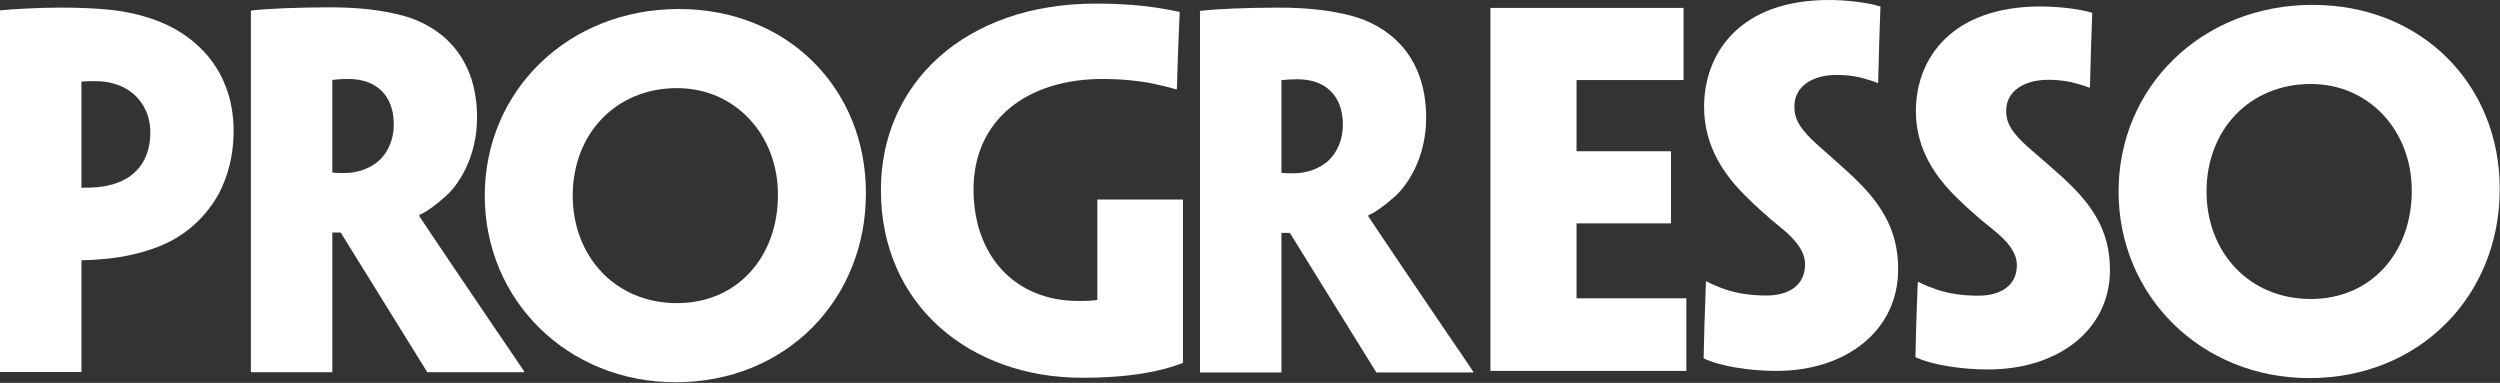 <?xml version="1.0" encoding="UTF-8" standalone="no"?><!DOCTYPE svg PUBLIC "-//W3C//DTD SVG 1.1//EN" "http://www.w3.org/Graphics/SVG/1.1/DTD/svg11.dtd"><svg width="100%" height="100%" viewBox="0 0 1887 289" version="1.1" xmlns="http://www.w3.org/2000/svg" xmlns:xlink="http://www.w3.org/1999/xlink" xml:space="preserve" xmlns:serif="http://www.serif.com/" style="fill-rule:evenodd;clip-rule:evenodd;stroke-linejoin:round;stroke-miterlimit:2;"><rect x="0" y="0" width="1887" height="289" fill="#333333" stroke="none"/><g><path d="M0,7.853l0,272.934l61.472,-0l-0,-84.304c12.645,-0.351 25.642,-1.405 37.936,-4.215c10.889,-2.459 21.427,-5.972 30.56,-10.89c13.7,-7.376 25.994,-18.968 34.776,-34.424c7.025,-12.996 11.591,-29.155 11.591,-47.772c0,-38.99 -20.022,-63.579 -44.259,-77.278c-15.104,-8.431 -32.668,-12.646 -47.772,-14.402c-12.997,-1.405 -27.399,-1.757 -38.288,-1.757c-15.807,0 -36.883,1.054 -46.016,2.108Zm113.459,92.032c-0,7.728 -1.405,14.05 -4.215,20.022c-2.81,5.971 -7.377,10.538 -11.943,13.699c-6.323,4.215 -15.105,7.026 -24.589,7.728c-2.81,0.351 -9.484,0.351 -11.24,0.351l-0,-80.088c4.215,-0.351 7.727,-0.351 10.537,-0.351c9.836,-0 18.266,2.458 25.292,7.025c9.835,6.674 16.158,17.914 16.158,31.262l-0,0.352Z" style="fill:#ffffff;fill-rule:nonzero;"/><path d="M189.368,7.978l0,272.934l61.472,-0l0,-105.38l6.323,0c22.481,36.181 45.664,73.766 65.335,105.38l73.064,-0l-0,-0.703c-1.757,-2.81 -12.646,-18.617 -20.023,-29.506c-51.987,-76.576 -56.553,-83.952 -59.012,-87.465l-0,-1.054c4.566,-1.756 11.943,-7.025 18.266,-12.646c10.889,-8.781 25.291,-30.56 25.291,-60.769c-0,-50.582 -32.317,-70.604 -55.852,-76.927c-15.807,-4.215 -33.37,-6.323 -55.851,-6.323c-9.484,0 -26.345,0.352 -34.073,0.703c-9.133,0.351 -18.968,1.054 -24.94,1.756Zm107.839,86.06c0,15.105 -7.728,25.292 -14.051,29.507c-5.971,4.215 -14.05,7.025 -23.183,7.025c-3.161,0 -6.674,0 -9.133,-0.351l0,-69.902c3.161,-0.351 6.323,-0.703 12.294,-0.703c21.076,0 34.073,12.646 34.073,34.073l0,0.351Z" style="fill:#ffffff;fill-rule:nonzero;"/><path d="M653.585,145.549c0,-78.683 -59.012,-138.75 -141.209,-138.75c-83.601,0 -146.478,61.823 -146.478,140.858c0,79.035 62.526,140.858 144.019,140.858c82.899,-0 143.668,-61.823 143.668,-142.614l0,-0.352Zm-66.389,1.757c-0,45.664 -29.858,81.493 -76.225,81.493c-46.718,0 -78.683,-35.478 -78.683,-81.142c-0,-46.718 32.667,-81.143 78.683,-81.143c44.26,0 76.225,35.478 76.225,80.44l-0,0.352Z" style="fill:#ffffff;fill-rule:nonzero;"/><path d="M664.919,143.571c-0,87.114 67.794,141.56 151.747,141.56c36.531,0 60.417,-4.918 76.224,-11.241l0,-123.294l-64.633,0l0,75.874c-5.269,0.702 -10.889,0.702 -14.402,0.702c-47.069,0 -79.034,-33.37 -79.034,-84.304c-0,-52.338 40.395,-83.25 97.3,-83.25c15.105,0 27.048,1.405 36.532,3.162c7.728,1.756 14.402,3.161 18.617,4.566l1.054,0c0.702,-27.399 1.405,-40.747 2.107,-58.31c-9.484,-2.108 -18.617,-3.513 -27.75,-4.566c-10.538,-1.054 -21.778,-1.757 -35.478,-1.757c-99.408,0 -162.284,60.769 -162.284,140.507l-0,0.351Z" style="fill:#ffffff;fill-rule:nonzero;"/><path d="M905.749,8.204l0,272.934l61.472,-0l-0,-105.38l6.323,0c22.481,36.181 45.664,73.766 65.335,105.38l73.063,-0l0,-0.703c-1.756,-2.81 -12.645,-18.617 -20.022,-29.506c-51.987,-76.576 -56.554,-83.952 -59.012,-87.465l-0,-1.054c4.566,-1.756 11.943,-7.025 18.265,-12.646c10.89,-8.781 25.291,-30.56 25.291,-60.768c0,-50.583 -32.316,-70.605 -55.851,-76.928c-15.807,-4.215 -33.37,-6.323 -55.851,-6.323c-9.484,0 -26.345,0.352 -34.073,0.703c-9.133,0.351 -18.968,1.054 -24.94,1.756Zm107.839,86.06c-0,15.105 -7.728,25.292 -14.051,29.507c-5.971,4.215 -14.05,7.025 -23.183,7.025c-3.162,0 -6.674,0 -9.133,-0.351l-0,-69.902c3.161,-0.351 6.323,-0.703 12.294,-0.703c21.076,0 34.073,12.646 34.073,34.073l-0,0.351Z" style="fill:#ffffff;fill-rule:nonzero;"/><path d="M1124.98,5.972l0,273.987l147.883,-0l0,-54.798l-82.898,0l-0,-56.553l71.307,-0l-0,-54.447l-71.307,0l-0,-53.743l80.791,-0l-0,-54.446l-145.776,-0Z" style="fill:#ffffff;fill-rule:nonzero;"/><path d="M1432.72,203.032c0,-30.912 -14.05,-50.934 -35.829,-71.307c-14.753,-13.7 -26.696,-23.184 -32.667,-29.858c-5.972,-6.674 -9.836,-12.294 -9.836,-21.427c0,-15.105 13.348,-23.886 31.965,-23.886c6.674,-0 11.943,0.702 16.861,1.756c4.567,1.054 10.187,2.81 13.699,4.215l0.703,0c0.703,-30.209 1.054,-36.18 1.756,-57.607c-9.835,-3.162 -26.345,-4.918 -38.99,-4.918c-66.741,-0 -94.139,39.693 -94.139,80.791c-0,30.209 15.807,51.636 30.911,66.741c7.377,7.376 16.509,15.807 27.399,24.588c11.24,9.133 17.914,17.915 17.914,27.399c0,15.807 -12.294,23.535 -29.155,23.535c-12.294,-0 -22.481,-1.757 -30.911,-4.567c-4.918,-1.756 -9.484,-3.512 -14.051,-5.971l-0.702,-0c-1.054,30.56 -1.405,37.585 -1.757,57.959c13.348,6.322 35.829,9.484 54.798,9.484c53.392,-0 92.031,-30.912 92.031,-76.576l0,-0.351Z" style="fill:#ffffff;fill-rule:nonzero;"/><path d="M1592.58,203.586c-0,-30.252 -14.051,-49.847 -35.83,-69.786c-14.753,-13.407 -26.696,-22.689 -32.667,-29.22c-5.972,-6.532 -9.836,-12.032 -9.836,-20.97c0,-14.783 13.348,-23.377 31.966,-23.377c6.674,-0 11.943,0.687 16.86,1.719c4.567,1.031 10.187,2.75 13.7,4.125l0.702,0c0.703,-29.564 1.054,-35.409 1.757,-56.379c-9.836,-3.094 -26.345,-4.813 -38.991,-4.813c-66.741,0 -94.139,38.847 -94.139,79.068c-0,29.565 15.807,50.535 30.911,65.317c7.377,7.219 16.51,15.47 27.399,24.064c11.24,8.938 17.914,17.533 17.914,26.815c0,15.469 -12.294,23.033 -29.155,23.033c-12.294,-0 -22.481,-1.719 -30.911,-4.47c-4.918,-1.718 -9.484,-3.437 -14.051,-5.844l-0.702,0c-1.054,29.909 -1.405,36.784 -1.757,56.723c13.349,6.188 35.83,9.282 54.798,9.282c53.392,-0 92.032,-30.252 92.032,-74.943l-0,-0.344Z" style="fill:#ffffff;fill-rule:nonzero;"/><path d="M1886.79,142.424c-0,-78.683 -59.013,-138.75 -141.209,-138.75c-83.601,0 -146.478,61.823 -146.478,140.858c0,79.035 62.525,140.857 144.019,140.857c82.899,0 143.668,-61.822 143.668,-142.614l-0,-0.351Zm-66.389,1.756c-0,45.665 -29.858,81.494 -76.225,81.494c-46.718,0 -78.684,-35.478 -78.684,-81.142c0,-46.719 32.668,-81.143 78.684,-81.143c44.259,0 76.225,35.478 76.225,80.44l-0,0.351Z" style="fill:#ffffff;fill-rule:nonzero;"/></g></svg>